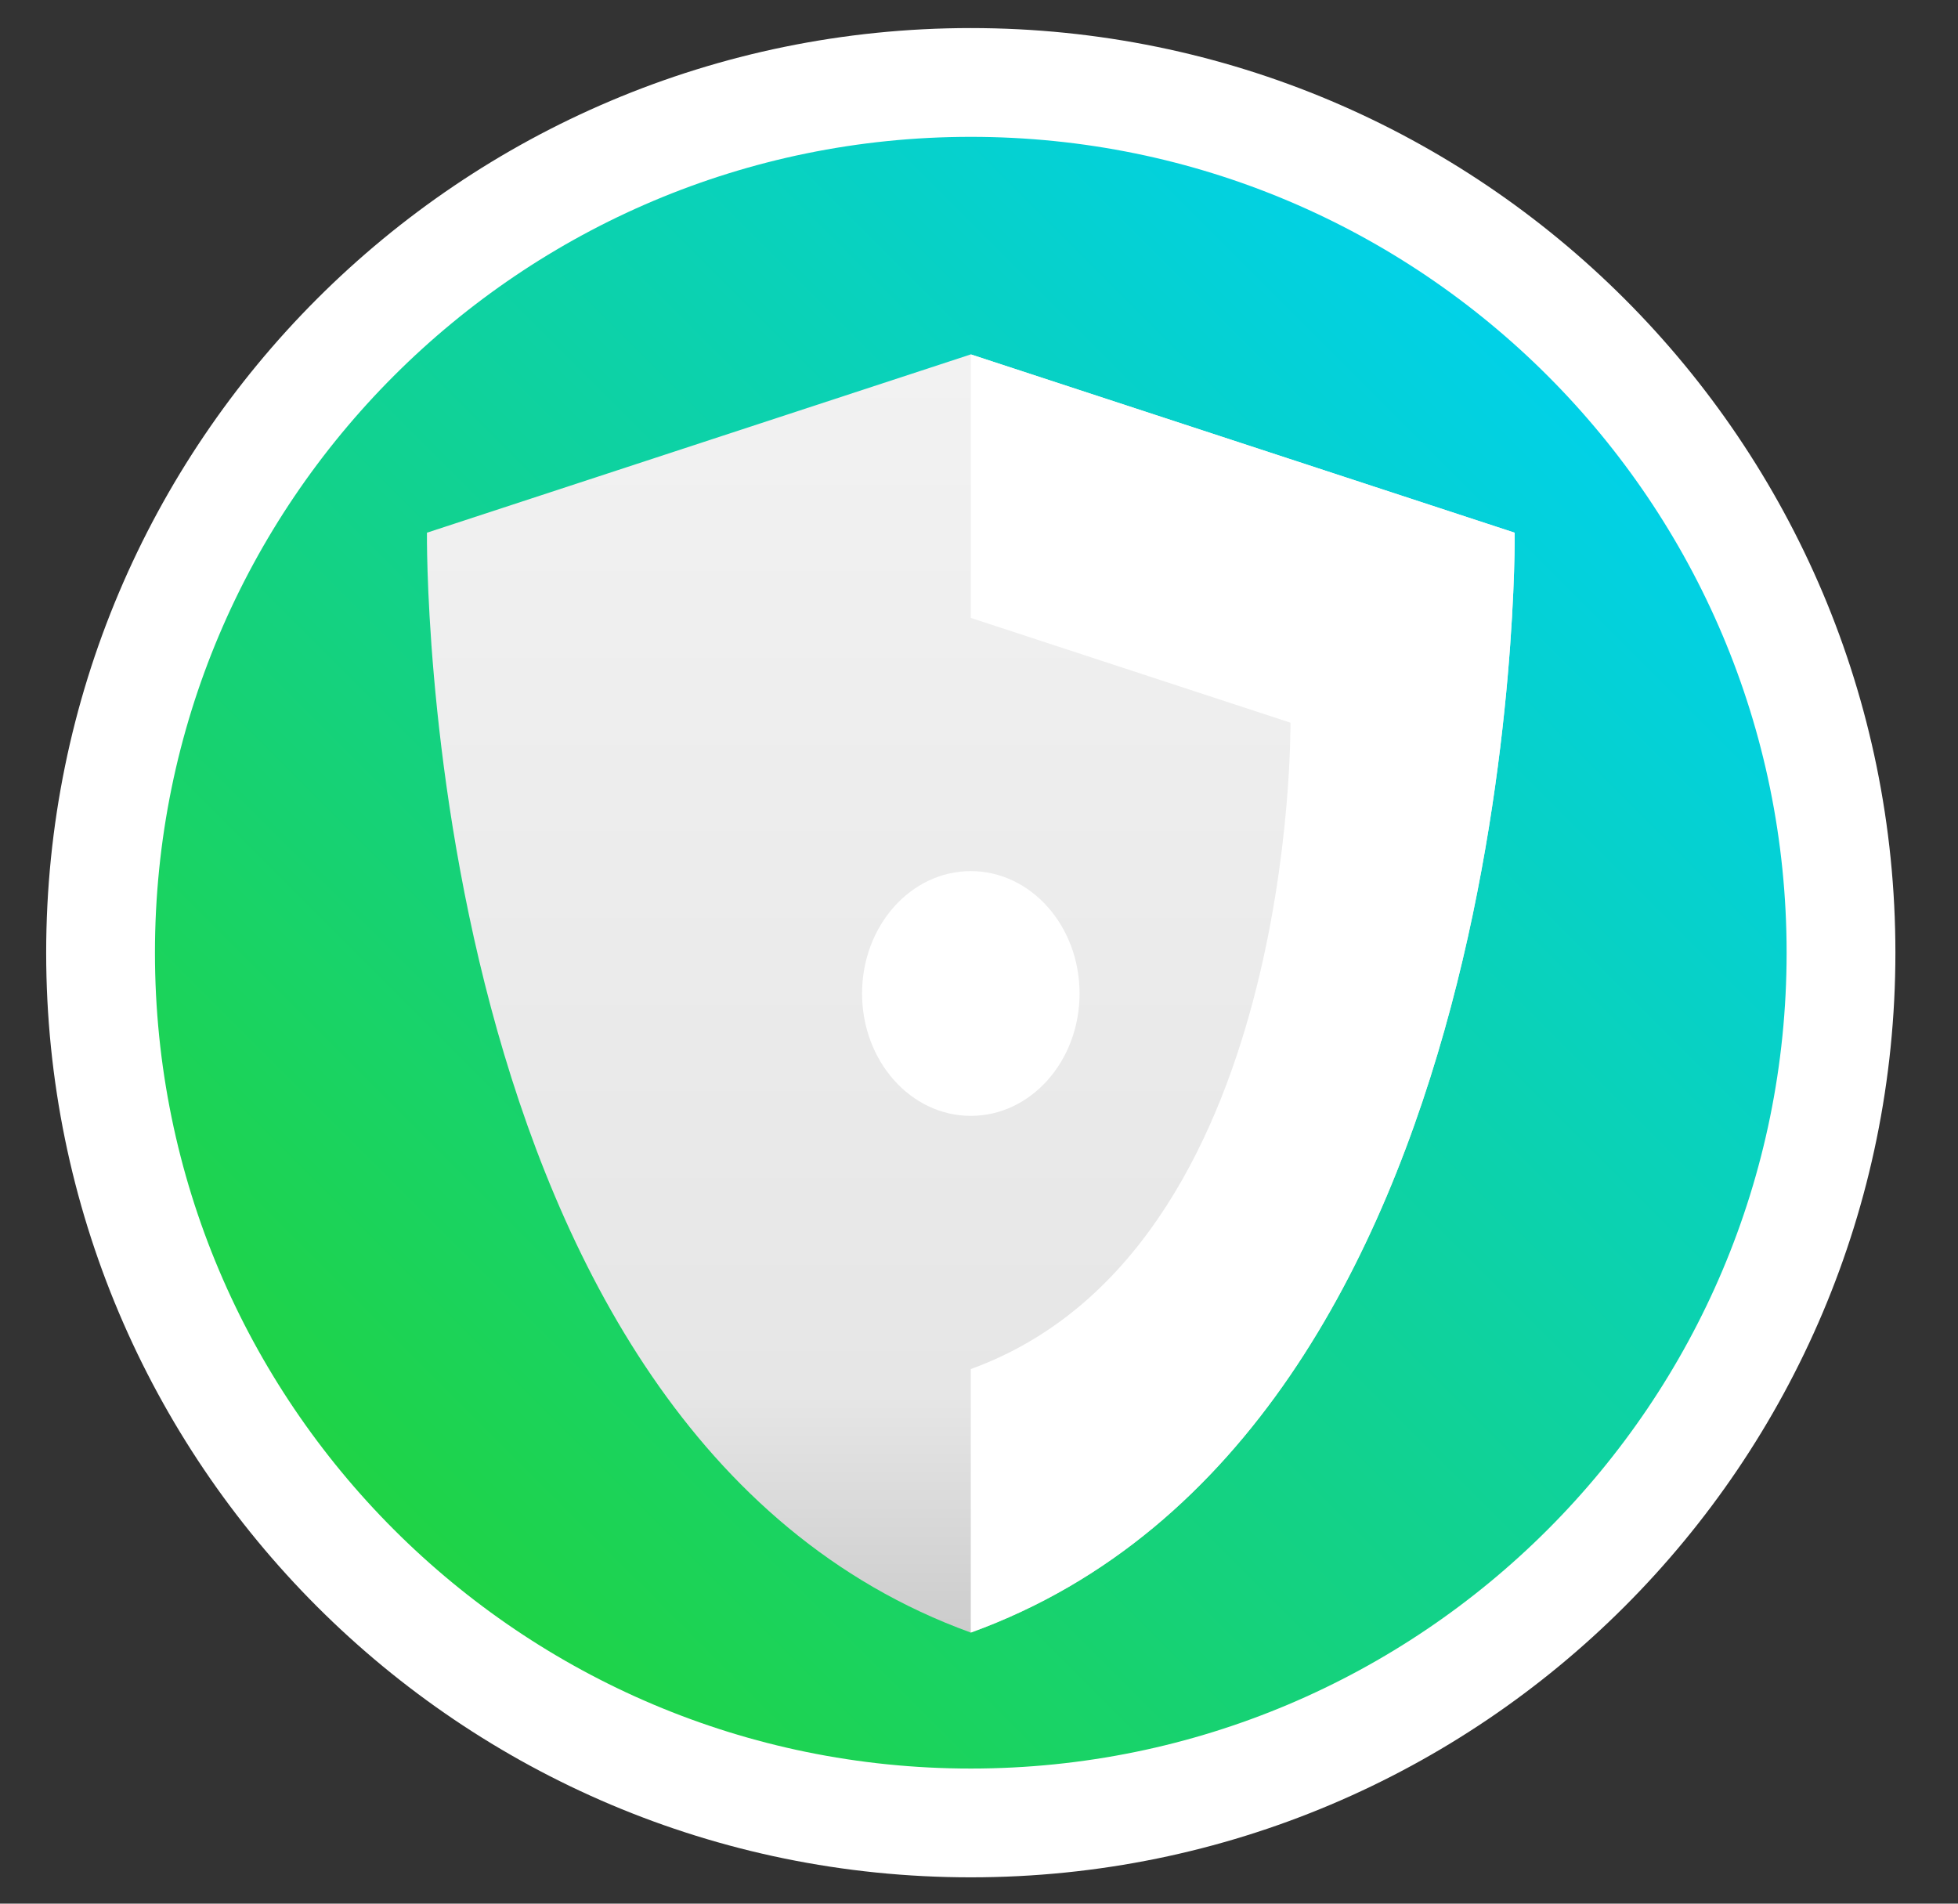 <svg width="36" height="35" viewBox="0 0 36 35" fill="none" xmlns="http://www.w3.org/2000/svg">
<rect x="0" y="0" width="36" height="35" fill="#333333" stroke="none"/>
<path d="M17.849 33.516C26.686 33.516 33.849 26.353 33.849 17.516C33.849 8.68 26.686 1.516 17.849 1.516C9.013 1.516 1.849 8.68 1.849 17.516C1.849 26.353 9.013 33.516 17.849 33.516Z" fill="url(#paint0_linear_16510_782)"/>
<path d="M17.849 33.516C26.686 33.516 33.849 26.353 33.849 17.516C33.849 8.68 26.686 1.516 17.849 1.516C9.013 1.516 1.849 8.68 1.849 17.516C1.849 26.353 9.013 33.516 17.849 33.516Z" stroke="white" stroke-width="2" stroke-miterlimit="10"/>
<path d="M27.849 9.794L17.849 6.516L7.85 9.794C7.85 9.794 7.652 26.324 17.849 30.016C17.849 30.016 17.849 30.016 17.85 30.016C28.047 26.324 27.849 9.794 27.849 9.794Z" fill="url(#paint1_linear_16510_782)"/>
<path d="M27.849 9.794L17.85 6.516V11.361L23.726 13.287C23.726 13.287 23.842 23.001 17.849 25.171V30.016C17.849 30.016 17.85 30.016 17.85 30.016C28.047 26.324 27.849 9.794 27.849 9.794Z" fill="white"/>
<path d="M17.849 20.516C18.954 20.516 19.849 19.509 19.849 18.266C19.849 17.023 18.954 16.016 17.849 16.016C16.745 16.016 15.85 17.023 15.85 18.266C15.85 19.509 16.745 20.516 17.849 20.516Z" fill="white"/>
<defs>
<linearGradient id="paint0_linear_16510_782" x1="6.536" y1="28.83" x2="29.163" y2="6.202" gradientUnits="userSpaceOnUse">
<stop stop-color="#20D340"/>
<stop offset="1" stop-color="#00D1ED"/>
</linearGradient>
<linearGradient id="paint1_linear_16510_782" x1="17.849" y1="30.016" x2="17.849" y2="6.516" gradientUnits="userSpaceOnUse">
<stop stop-color="#CCCCCC"/>
<stop offset="0.186" stop-color="#E6E6E6"/>
<stop offset="1" stop-color="#F2F2F2"/>
</linearGradient>
</defs>
</svg>

